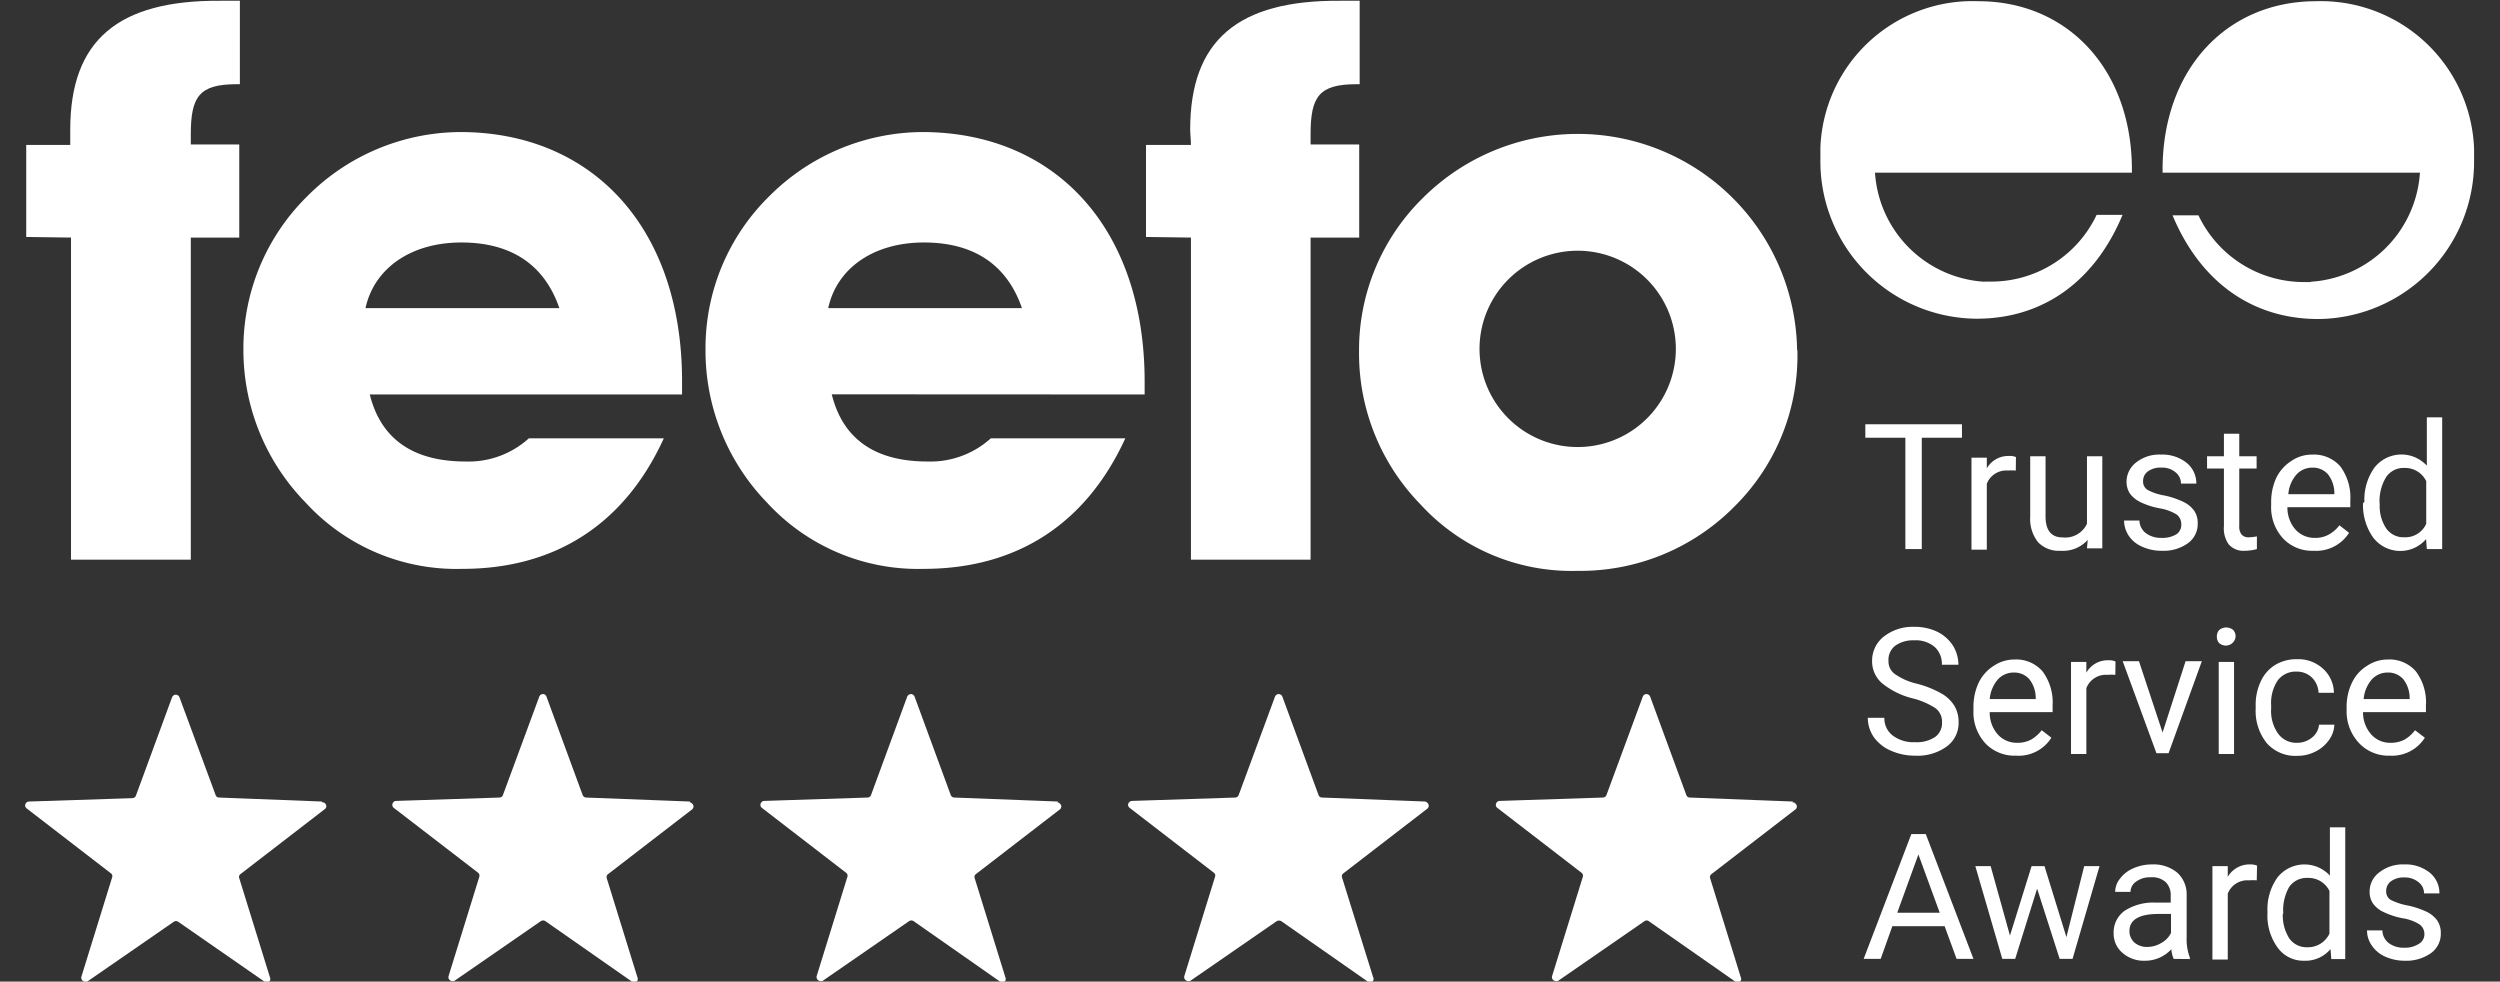 <svg id="Layer_1" data-name="Layer 1" xmlns="http://www.w3.org/2000/svg" viewBox="0 0 163 64"><rect x="0" y="0" width="163" height="64" fill="#333333" stroke="none"/><g id="feefo_logo" data-name="feefo logo"><g id="Layer_1-4" data-name="Layer 1-4"><g id="Path_47" data-name="Path 47"><path id="Path_131" data-name="Path 131" d="M36.51,20.09H23.83c.56-2.57,2.93-4.28,6.25-4.28s5.44,1.51,6.39,4.28m8,5.63v-.84C44.48,14.8,38.58,8.61,30,8.61a14.16,14.16,0,0,0-10,4.22,13.92,13.92,0,0,0-4.13,9.93,14.22,14.22,0,0,0,4.05,10,13.33,13.33,0,0,0,10.22,4.33c6,0,10.56-2.86,13.14-8.51h-8.8a5.85,5.85,0,0,1-4.12,1.51c-3.48,0-5.54-1.51-6.25-4.37Z" style="fill:#fff"/></g><g id="Path_48" data-name="Path 48"><path id="Path_132" data-name="Path 132" d="M66.62,20.09H54c.55-2.57,2.92-4.28,6.24-4.28s5.44,1.51,6.39,4.28m8,5.63v-.84c0-10.08-5.9-16.27-14.51-16.27a14.2,14.2,0,0,0-10,4.22A13.87,13.87,0,0,0,46,22.76a14.23,14.23,0,0,0,4,10,13.37,13.37,0,0,0,10.22,4.33c6,0,10.56-2.86,13.15-8.51H64.6a5.87,5.87,0,0,1-4.13,1.51c-3.47,0-5.53-1.51-6.24-4.38Z" style="fill:#fff"/></g><g id="Path_49" data-name="Path 49"><path id="Path_133" data-name="Path 133" d="M4.63,15.49v21h7.81v-21H15.6V9.42H12.44V8.76c0-2.47.55-3.27,3-3.27h.2V.05c-.46,0-.85,0-1.26,0C7.7,0,4.58,2.62,4.58,8.45c0,.3,0,.65,0,1H1.71v6Z" style="fill:#fff"/></g><g id="Path_50" data-name="Path 50"><path id="Path_134" data-name="Path 134" d="M77.65,15.49v21h7.8v-21h3.17V9.42H85.45V8.76c0-2.47.55-3.27,3-3.27h.2V.05c-.41,0-.85,0-1.26,0C80.72,0,77.6,2.62,77.6,8.45c0,.3.05.65.05,1H74.72v6Z" style="fill:#fff"/></g><g id="Path_51" data-name="Path 51"><path id="Path_135" data-name="Path 135" d="M109.26,23a6.4,6.4,0,0,1-12.79,0h0a6.4,6.4,0,1,1,12.79,0h0m7.91-.19a14.3,14.3,0,0,0-24.44-9.86,13.87,13.87,0,0,0-4.12,9.93,14.09,14.09,0,0,0,4,10,13.36,13.36,0,0,0,10.22,4.34,14.13,14.13,0,0,0,10.28-4.22,13.84,13.84,0,0,0,4.08-10.18" style="fill:#fff"/></g><g id="Path_52" data-name="Path 52"><path id="Path_136" data-name="Path 136" d="M129.38,18.37a7.62,7.62,0,0,1-7.13-7.11H139v-.18c0-6.59-4.23-11-10-11a9.93,9.93,0,0,0-10.31,9.53h0q0,.39,0,.78a10.26,10.26,0,0,0,10.14,10.39h.05c4.28,0,7.68-2.38,9.51-6.77h-1.69a7.6,7.6,0,0,1-6.87,4.35h-.44" style="fill:#fff"/></g><g id="Path_53" data-name="Path 53"><path id="Path_137" data-name="Path 137" d="M150.66,18.37a7.62,7.62,0,0,0,7.12-7.11H141v-.18c0-6.62,4.23-11,10-11a10,10,0,0,1,10.31,9.61c0,.24,0,.48,0,.73A10.26,10.26,0,0,1,151.21,20.8h-.06c-4.27,0-7.67-2.38-9.5-6.76h1.69a7.61,7.61,0,0,0,6.87,4.35h.45" style="fill:#fff"/></g><g id="Path_54" data-name="Path 54"><path id="Path_138" data-name="Path 138" d="M21,52.26,14.29,52a.24.24,0,0,1-.23-.16L11.7,45.46a.26.26,0,0,0-.33-.15.28.28,0,0,0-.15.15L8.86,51.88a.26.26,0,0,1-.23.16l-6.75.22a.26.26,0,0,0-.24.27.25.25,0,0,0,.1.18l5.49,4.23a.23.23,0,0,1,.08.27l-2,6.46a.26.26,0,0,0,.16.32.27.27,0,0,0,.23,0l5.63-3.89a.26.26,0,0,1,.29,0L17.24,64a.26.26,0,0,0,.36-.06.25.25,0,0,0,0-.22l-2-6.46a.23.23,0,0,1,.08-.27l5.49-4.23a.24.24,0,0,0,.05-.35.25.25,0,0,0-.25-.1Z" style="fill:#fff"/></g><g id="Path_55" data-name="Path 55"><path id="Path_139" data-name="Path 139" d="M45,52.26,38.22,52a.26.26,0,0,1-.23-.16l-2.36-6.42a.24.24,0,0,0-.32-.15.25.25,0,0,0-.15.15l-2.37,6.42a.24.24,0,0,1-.22.16l-6.75.22a.26.26,0,0,0-.24.27.24.24,0,0,0,.09.18l5.5,4.23a.25.25,0,0,1,.08.27l-2,6.46a.25.25,0,0,0,.16.32.25.25,0,0,0,.22,0l5.63-3.89a.27.27,0,0,1,.3,0L41.2,64a.26.26,0,0,0,.36-.06.28.28,0,0,0,0-.22l-2-6.46a.24.24,0,0,1,.09-.27l5.49-4.23a.24.24,0,0,0,0-.35.25.25,0,0,0-.18-.1Z" style="fill:#fff"/></g><g id="Path_56" data-name="Path 56"><path id="Path_140" data-name="Path 140" d="M69,52.26,62.22,52a.26.26,0,0,1-.23-.16l-2.36-6.42a.25.25,0,0,0-.32-.15.29.29,0,0,0-.16.15l-2.36,6.42a.25.25,0,0,1-.23.16l-6.74.22a.26.26,0,0,0-.24.27.24.24,0,0,0,.09.18l5.49,4.23a.24.24,0,0,1,.09.27l-2,6.46a.26.26,0,0,0,.17.32.25.25,0,0,0,.22,0l5.63-3.89a.27.27,0,0,1,.3,0L65.2,64a.25.25,0,0,0,.35-.06.25.25,0,0,0,0-.22l-2-6.46a.23.23,0,0,1,.08-.27l5.49-4.23a.24.24,0,0,0,0-.35.25.25,0,0,0-.21-.1Z" style="fill:#fff"/></g><g id="Path_57" data-name="Path 57"><path id="Path_141" data-name="Path 141" d="M92.94,52.26,86.2,52a.24.24,0,0,1-.23-.16l-2.36-6.42a.26.26,0,0,0-.33-.15.28.28,0,0,0-.15.15l-2.37,6.42a.24.24,0,0,1-.22.16l-6.74.22a.27.27,0,0,0-.25.27.25.25,0,0,0,.1.18l5.49,4.23a.23.23,0,0,1,.08.27l-2,6.46a.26.26,0,0,0,.16.32.27.27,0,0,0,.23,0l5.63-3.89a.32.32,0,0,1,.3,0L89.18,64a.25.25,0,0,0,.35-.06.22.22,0,0,0,0-.22L87.5,57.21a.24.24,0,0,1,.09-.27l5.49-4.23a.25.25,0,0,0,0-.35.27.27,0,0,0-.18-.1Z" style="fill:#fff"/></g><g id="Path_58" data-name="Path 58"><path id="Path_142" data-name="Path 142" d="M116.92,52.26,110.18,52a.24.24,0,0,1-.23-.16l-2.36-6.42a.26.26,0,0,0-.33-.15.25.25,0,0,0-.15.15l-2.37,6.42a.25.25,0,0,1-.23.16l-6.74.22a.26.26,0,0,0-.24.27.24.24,0,0,0,.09.18l5.49,4.23a.24.24,0,0,1,.09.27l-2,6.46a.25.25,0,0,0,.16.32.27.27,0,0,0,.23,0l5.63-3.89a.24.24,0,0,1,.28,0L113.14,64a.26.26,0,0,0,.36-.06.25.25,0,0,0,0-.22l-2-6.46a.24.24,0,0,1,.09-.27l5.49-4.23a.24.24,0,0,0,0-.35.26.26,0,0,0-.24-.1Z" style="fill:#fff"/></g><g id="Trusted_Service_Awards" data-name="Trusted Service Awards"><g id="Group_7" data-name="Group 7"><path id="Path_143" data-name="Path 143" d="M127.92,28.54H125.3V35.8h-1.07V28.54h-2.61v-.88h6.3Z" style="fill:#fff"/></g><g id="Group_8" data-name="Group 8"><path id="Path_144" data-name="Path 144" d="M131.43,30.68a2.92,2.92,0,0,0-.51,0,1.36,1.36,0,0,0-1.38.86v4.3h-1v-6h1l0,.7a1.6,1.6,0,0,1,1.44-.81,1,1,0,0,1,.46.07Z" style="fill:#fff"/><path id="Path_145" data-name="Path 145" d="M136.12,35.2a2.16,2.16,0,0,1-1.77.71,1.87,1.87,0,0,1-1.47-.56,2.43,2.43,0,0,1-.51-1.66V29.75h1v3.91c0,.92.37,1.38,1.12,1.38a1.56,1.56,0,0,0,1.58-.89v-4.4h1v6h-1Z" style="fill:#fff"/><path id="Path_146" data-name="Path 146" d="M142.22,34.19a.79.79,0,0,0-.31-.65,3.15,3.15,0,0,0-1.11-.4,4.86,4.86,0,0,1-1.24-.4,1.88,1.88,0,0,1-.69-.56,1.41,1.41,0,0,1-.22-.77,1.59,1.59,0,0,1,.63-1.26,2.41,2.41,0,0,1,1.61-.51,2.53,2.53,0,0,1,1.67.53,1.71,1.71,0,0,1,.64,1.36h-1a.93.93,0,0,0-.36-.74,1.32,1.32,0,0,0-.91-.3,1.37,1.37,0,0,0-.88.24.76.76,0,0,0-.32.65.63.63,0,0,0,.29.56,3.47,3.47,0,0,0,1.07.36,5.49,5.49,0,0,1,1.26.42,1.82,1.82,0,0,1,.71.58,1.4,1.4,0,0,1,.23.82,1.54,1.54,0,0,1-.64,1.3,2.7,2.7,0,0,1-1.69.49,3,3,0,0,1-1.28-.26,2,2,0,0,1-.88-.71,1.81,1.81,0,0,1-.31-1h1a1.07,1.07,0,0,0,.42.82,1.62,1.62,0,0,0,1,.31,1.77,1.77,0,0,0,1-.24A.74.74,0,0,0,142.22,34.19Z" style="fill:#fff"/><path id="Path_147" data-name="Path 147" d="M146,28.28v1.47h1.13v.8H146V34.3a.82.82,0,0,0,.15.55.6.6,0,0,0,.51.18,2.63,2.63,0,0,0,.49-.06v.83a3,3,0,0,1-.79.11,1.27,1.27,0,0,1-1.05-.42A1.8,1.8,0,0,1,145,34.3V30.55h-1.1v-.8H145V28.28Z" style="fill:#fff"/><path id="Path_148" data-name="Path 148" d="M150.85,35.91a2.6,2.6,0,0,1-2-.81,3,3,0,0,1-.77-2.16v-.19a3.76,3.76,0,0,1,.34-1.61,2.72,2.72,0,0,1,1-1.1,2.34,2.34,0,0,1,1.33-.4,2.29,2.29,0,0,1,1.84.77,3.41,3.41,0,0,1,.65,2.23v.43h-4.1a2.16,2.16,0,0,0,.52,1.45,1.66,1.66,0,0,0,1.27.55,1.76,1.76,0,0,0,.93-.23,2.23,2.23,0,0,0,.67-.59l.63.49A2.54,2.54,0,0,1,150.85,35.91Zm-.12-5.42a1.38,1.38,0,0,0-1,.45,2.18,2.18,0,0,0-.53,1.28h3v-.08a2,2,0,0,0-.42-1.22,1.3,1.3,0,0,0-1-.43Z" style="fill:#fff"/><path id="Path_149" data-name="Path 149" d="M154.16,32.72a3.58,3.58,0,0,1,.66-2.24,2.24,2.24,0,0,1,3.16-.35,1.84,1.84,0,0,1,.25.23V27.21h1V35.8h-1l-.05-.65a2.22,2.22,0,0,1-3.44-.09,3.64,3.64,0,0,1-.67-2.25Zm1,.12a2.62,2.62,0,0,0,.42,1.61,1.37,1.37,0,0,0,1.18.58,1.49,1.49,0,0,0,1.43-.88V31.37a1.53,1.53,0,0,0-1.42-.86,1.37,1.37,0,0,0-1.19.59,3,3,0,0,0-.43,1.74Z" style="fill:#fff"/></g><g id="Group_9" data-name="Group 9"><path id="Path_150" data-name="Path 150" d="M124.69,45.53a5.08,5.08,0,0,1-2-1,1.89,1.89,0,0,1-.63-1.44,2,2,0,0,1,.77-1.59,3.06,3.06,0,0,1,2-.63,3.38,3.38,0,0,1,1.5.33,2.58,2.58,0,0,1,1,.89,2.42,2.42,0,0,1,.36,1.25h-1.08a1.49,1.49,0,0,0-.47-1.16,1.9,1.9,0,0,0-1.33-.43,2,2,0,0,0-1.24.35,1.16,1.16,0,0,0-.44,1,1,1,0,0,0,.42.85,4.13,4.13,0,0,0,1.44.63,6.52,6.52,0,0,1,1.58.63,2.33,2.33,0,0,1,.85.8,2.05,2.05,0,0,1,.28,1.08,1.89,1.89,0,0,1-.77,1.58,3.24,3.24,0,0,1-2.06.6,3.84,3.84,0,0,1-1.57-.32,2.63,2.63,0,0,1-1.12-.88,2.22,2.22,0,0,1-.4-1.27h1.08a1.41,1.41,0,0,0,.55,1.16,2.25,2.25,0,0,0,1.46.43,2.14,2.14,0,0,0,1.3-.34,1.11,1.11,0,0,0,.45-.95,1.09,1.09,0,0,0-.42-.92A4.89,4.89,0,0,0,124.69,45.53Z" style="fill:#fff"/><path id="Path_151" data-name="Path 151" d="M131.44,49.27a2.63,2.63,0,0,1-2-.81,3,3,0,0,1-.77-2.16v-.19a3.68,3.68,0,0,1,.34-1.6,2.68,2.68,0,0,1,1-1.11,2.41,2.41,0,0,1,1.33-.4,2.27,2.27,0,0,1,1.84.78,3.4,3.4,0,0,1,.65,2.22v.43h-4.1a2.14,2.14,0,0,0,.52,1.45,1.66,1.66,0,0,0,1.27.55,1.85,1.85,0,0,0,.93-.22,2.41,2.41,0,0,0,.67-.6l.63.49A2.53,2.53,0,0,1,131.44,49.27Zm-.13-5.42a1.39,1.39,0,0,0-1.05.45,2.25,2.25,0,0,0-.53,1.28h3V45.5a2,2,0,0,0-.42-1.22,1.3,1.3,0,0,0-1-.43Z" style="fill:#fff"/></g><g id="Group_10" data-name="Group 10"><path id="Path_152" data-name="Path 152" d="M137.92,44a2.92,2.92,0,0,0-.51,0,1.36,1.36,0,0,0-1.38.87v4.29h-1v-6h1l0,.7a1.59,1.59,0,0,1,1.44-.81,1,1,0,0,1,.46.08Z" style="fill:#fff"/></g><g id="Group_11" data-name="Group 11"><path id="Path_153" data-name="Path 153" d="M141,47.76l1.5-4.65h1.06l-2.17,6h-.79l-2.2-6h1.06Z" style="fill:#fff"/><path id="Path_154" data-name="Path 154" d="M144.54,41.51a.61.61,0,0,1,.15-.43.71.71,0,0,1,.92,0,.61.61,0,0,1,.15.43.64.64,0,0,1-.69.58.68.68,0,0,1-.38-.16A.6.6,0,0,1,144.54,41.51Zm1.12,7.65h-1v-6h1Z" style="fill:#fff"/><path id="Path_155" data-name="Path 155" d="M149.74,48.43a1.51,1.51,0,0,0,1-.34,1.19,1.19,0,0,0,.46-.84h1a1.82,1.82,0,0,1-.35,1,2.36,2.36,0,0,1-.88.75,2.55,2.55,0,0,1-1.17.28,2.49,2.49,0,0,1-2-.82,3.36,3.36,0,0,1-.73-2.26V46a3.55,3.55,0,0,1,.33-1.57,2.47,2.47,0,0,1,.93-1.07,2.67,2.67,0,0,1,1.43-.38,2.39,2.39,0,0,1,1.69.61,2.15,2.15,0,0,1,.72,1.58h-1a1.48,1.48,0,0,0-.44-1,1.4,1.4,0,0,0-1-.38,1.45,1.45,0,0,0-1.22.57,2.65,2.65,0,0,0-.43,1.64v.19a2.55,2.55,0,0,0,.43,1.61A1.45,1.45,0,0,0,149.74,48.43Z" style="fill:#fff"/><path id="Path_156" data-name="Path 156" d="M155.82,49.27a2.64,2.64,0,0,1-2-.81A3,3,0,0,1,153,46.3v-.19a3.56,3.56,0,0,1,.35-1.6,2.59,2.59,0,0,1,1-1.11,2.41,2.41,0,0,1,1.33-.4,2.27,2.27,0,0,1,1.84.78,3.34,3.34,0,0,1,.65,2.22v.43h-4.1a2.15,2.15,0,0,0,.53,1.45,1.64,1.64,0,0,0,1.27.55,1.9,1.9,0,0,0,.93-.22,2.37,2.37,0,0,0,.66-.6l.64.49A2.54,2.54,0,0,1,155.82,49.27Zm-.13-5.42a1.39,1.39,0,0,0-1.05.45,2.25,2.25,0,0,0-.53,1.28h3V45.5a2,2,0,0,0-.42-1.22,1.3,1.3,0,0,0-1-.43Z" style="fill:#fff"/></g><g id="Group_12" data-name="Group 12"><path id="Path_157" data-name="Path 157" d="M126.79,60.39h-3.41l-.76,2.13h-1.11l3.11-8.14h.94l3.11,8.14h-1.1Zm-3.09-.88h2.77l-1.39-3.8Z" style="fill:#fff"/></g><g id="Group_13" data-name="Group 13"><path id="Path_158" data-name="Path 158" d="M134.73,61.1l1.16-4.63h1l-1.76,6.05h-.84l-1.47-4.58-1.43,4.58h-.84l-1.76-6.05h1L131.05,61l1.41-4.53h.84Z" style="fill:#fff"/><path id="Path_159" data-name="Path 159" d="M141.72,62.52a2.23,2.23,0,0,1-.15-.63,2.32,2.32,0,0,1-1.72.75,2.11,2.11,0,0,1-1.46-.51,1.63,1.63,0,0,1-.58-1.28,1.73,1.73,0,0,1,.72-1.47,3.43,3.43,0,0,1,2-.53h1v-.47a1.18,1.18,0,0,0-.32-.86,1.31,1.31,0,0,0-1-.32,1.48,1.48,0,0,0-.93.28.8.8,0,0,0-.37.67h-1a1.39,1.39,0,0,1,.32-.87,2.11,2.11,0,0,1,.87-.67,3,3,0,0,1,1.21-.25,2.43,2.43,0,0,1,1.64.53,1.9,1.9,0,0,1,.62,1.44v2.78a3.37,3.37,0,0,0,.21,1.33v.09ZM140,61.74a1.78,1.78,0,0,0,.92-.26,1.52,1.52,0,0,0,.63-.65V59.59h-.81c-1.26,0-1.9.37-1.9,1.11a1,1,0,0,0,.33.76,1.25,1.25,0,0,0,.83.28Z" style="fill:#fff"/><path id="Path_160" data-name="Path 160" d="M147.14,57.4a2.92,2.92,0,0,0-.51,0,1.36,1.36,0,0,0-1.38.87v4.29h-1V56.47h1v.7a1.64,1.64,0,0,1,1.45-.81,1.07,1.07,0,0,1,.46.08Z" style="fill:#fff"/><path id="Path_161" data-name="Path 161" d="M147.84,59.45a3.57,3.57,0,0,1,.65-2.24,2.25,2.25,0,0,1,3.16-.36,2,2,0,0,1,.26.24V53.94h1v8.59H152l-.05-.65a2.14,2.14,0,0,1-1.73.76,2.06,2.06,0,0,1-1.72-.86,3.53,3.53,0,0,1-.66-2.25Zm1,.12a2.78,2.78,0,0,0,.42,1.61,1.37,1.37,0,0,0,1.18.58,1.54,1.54,0,0,0,1.44-.89V58.09a1.52,1.52,0,0,0-1.43-.85,1.39,1.39,0,0,0-1.19.58A3.06,3.06,0,0,0,148.87,59.57Z" style="fill:#fff"/><path id="Path_162" data-name="Path 162" d="M158.07,60.92a.76.76,0,0,0-.32-.65,2.86,2.86,0,0,0-1.1-.4,5.09,5.09,0,0,1-1.25-.41,1.73,1.73,0,0,1-.68-.55,1.34,1.34,0,0,1-.22-.78,1.54,1.54,0,0,1,.63-1.25,2.47,2.47,0,0,1,1.61-.52,2.53,2.53,0,0,1,1.67.53,1.71,1.71,0,0,1,.64,1.36h-1a.93.93,0,0,0-.36-.73,1.38,1.38,0,0,0-.91-.31,1.4,1.4,0,0,0-.89.25.77.77,0,0,0-.31.64.63.63,0,0,0,.29.57,4.09,4.09,0,0,0,1.07.36,5.47,5.47,0,0,1,1.26.41,1.82,1.82,0,0,1,.71.58,1.43,1.43,0,0,1,.23.83,1.54,1.54,0,0,1-.65,1.3,2.78,2.78,0,0,1-1.68.49,3.12,3.12,0,0,1-1.28-.26,2.07,2.07,0,0,1-.88-.72,1.7,1.7,0,0,1-.32-1h1a1.08,1.08,0,0,0,.42.83,1.59,1.59,0,0,0,1,.3,1.63,1.63,0,0,0,.94-.24A.71.71,0,0,0,158.07,60.92Z" style="fill:#fff"/></g></g></g></g></svg>